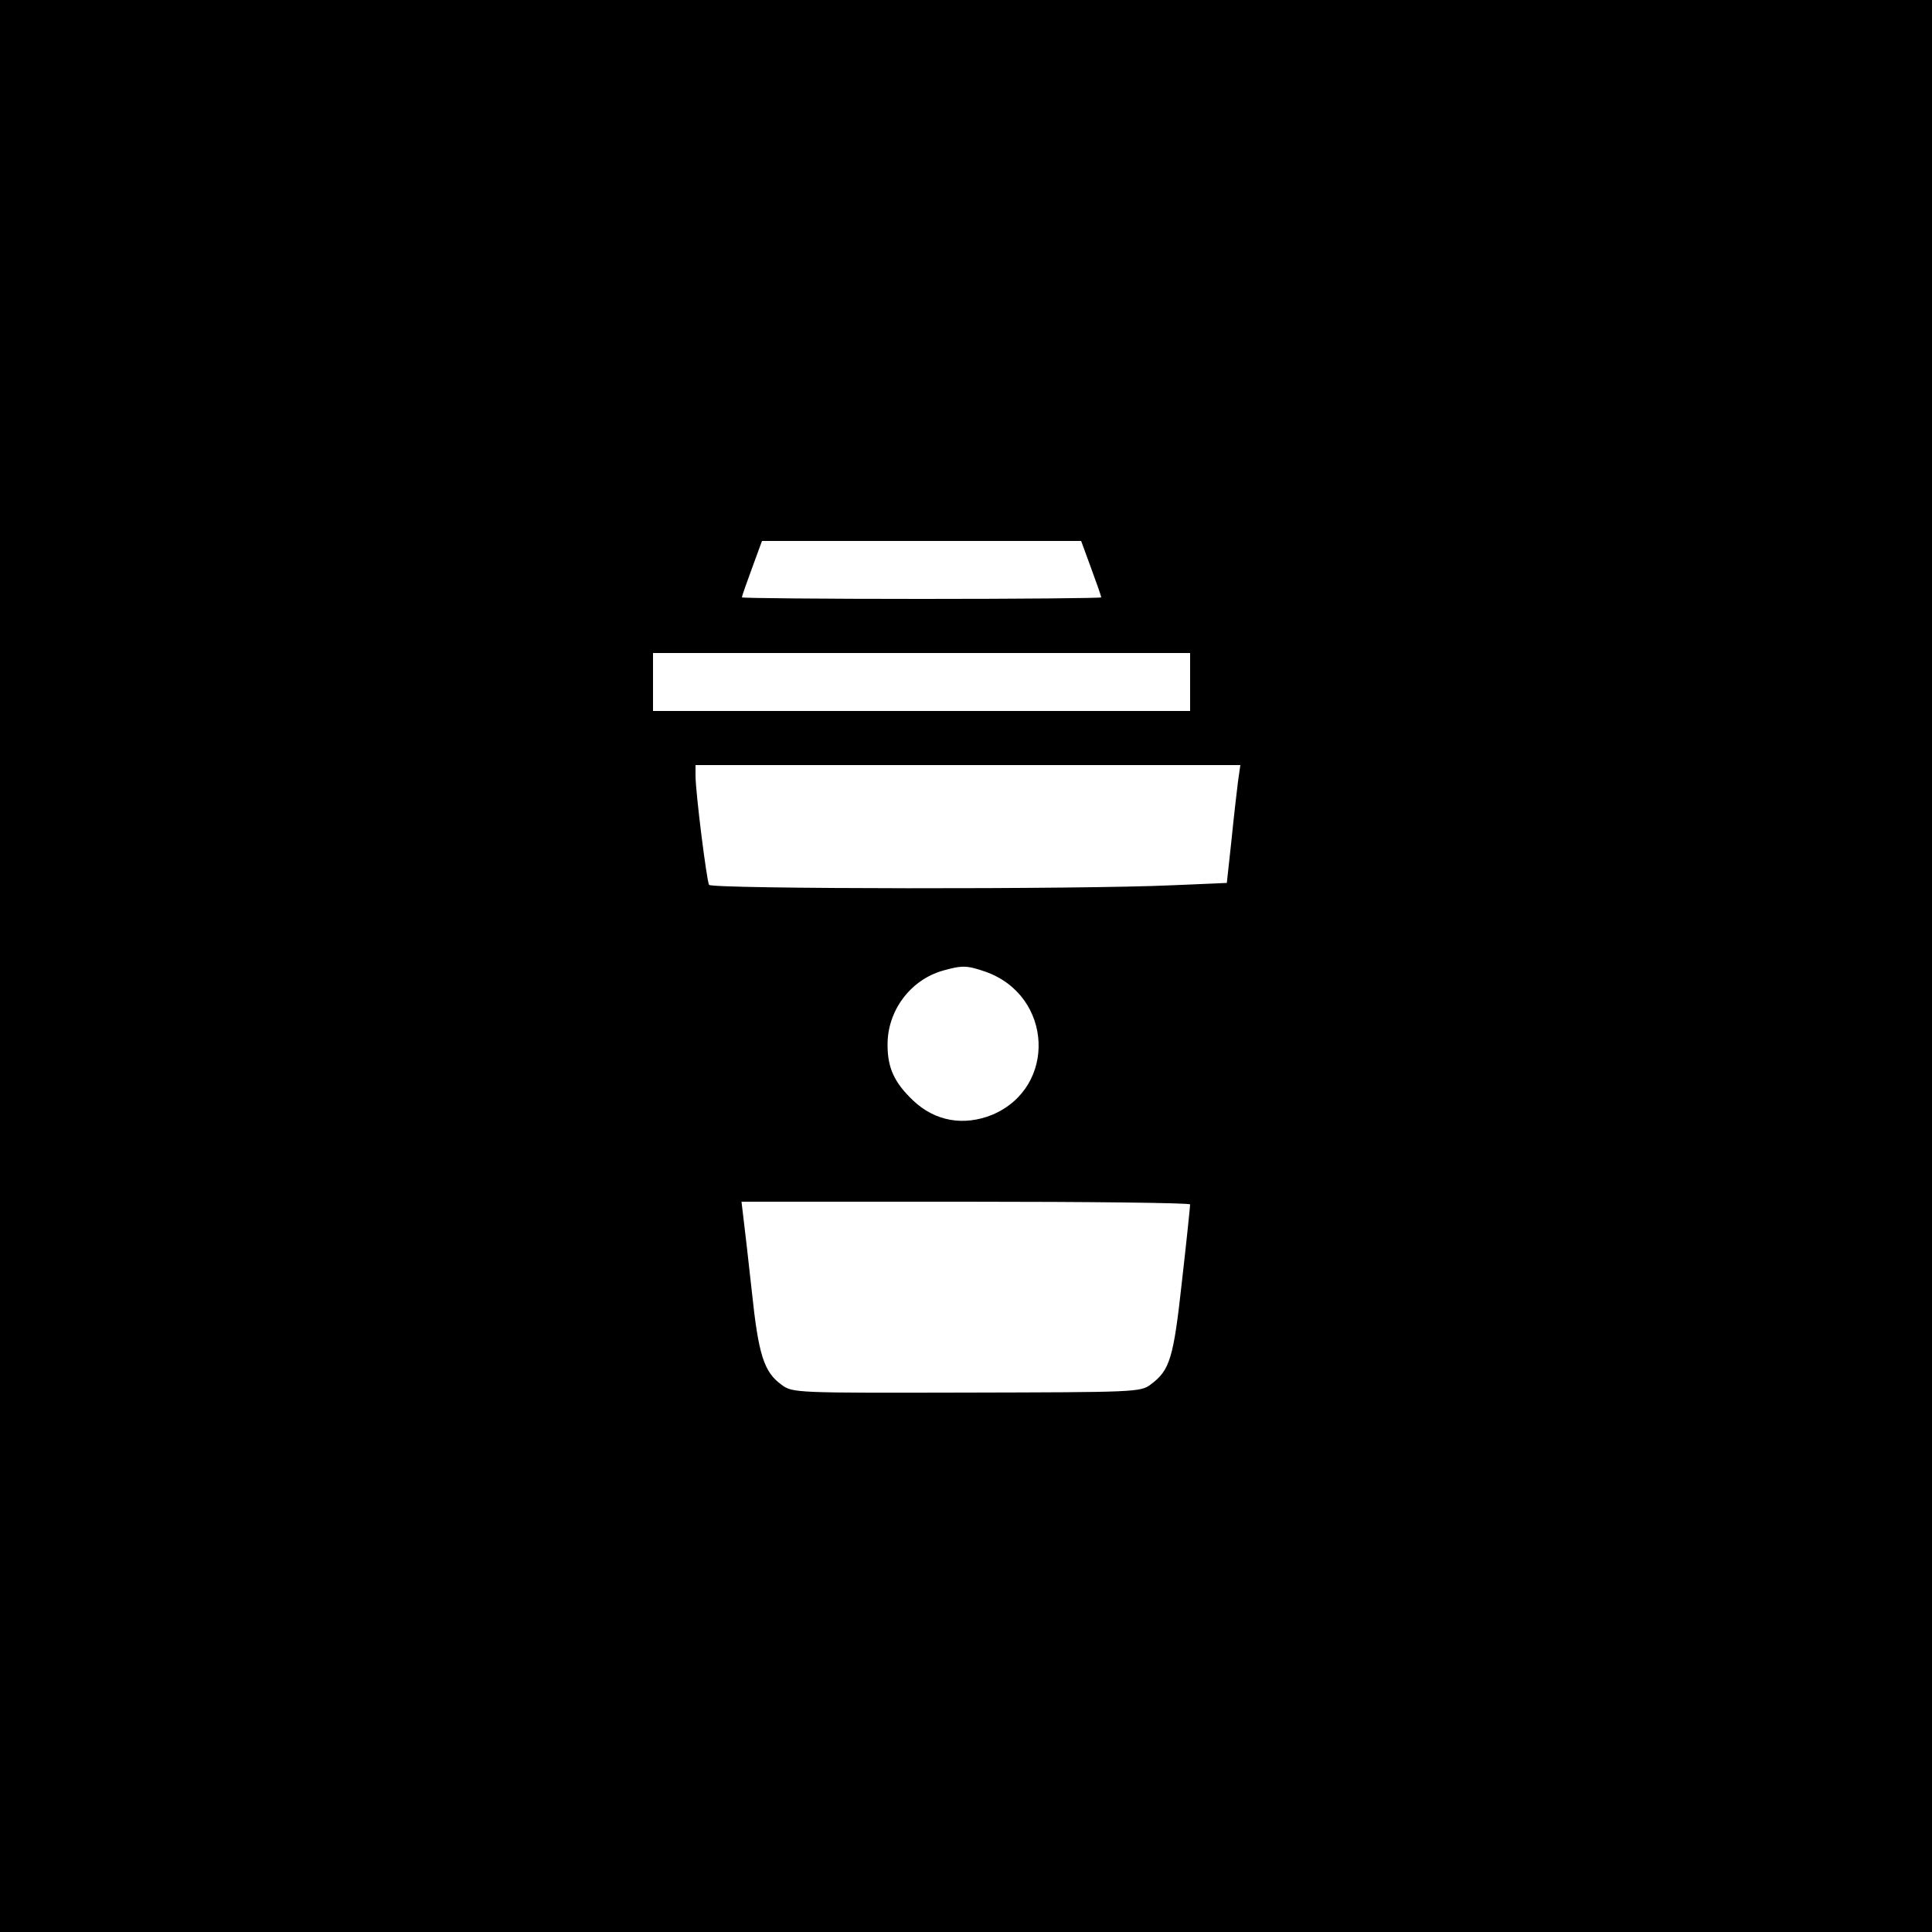 <?xml version="1.0" standalone="no"?>
<!DOCTYPE svg PUBLIC "-//W3C//DTD SVG 20010904//EN"
 "http://www.w3.org/TR/2001/REC-SVG-20010904/DTD/svg10.dtd">
<svg version="1.0" xmlns="http://www.w3.org/2000/svg"
 width="500pt" height="500pt" viewBox="0 0 500 500"
 preserveAspectRatio="xMidYMid meet">
<g transform="translate(0,500) scale(0.1,-0.1)"
fill="#000000" stroke="none">
<path d="M0 2500 l0 -2500 2500 0 2500 0 0 2500 0 2500 -2500 0 -2500 0 0
-2500z m2824 1029 c14 -38 26 -72 26 -75 0 -2 -209 -4 -465 -4 -256 0 -465 2
-465 4 0 3 12 37 26 75 l26 71 413 0 413 0 26 -71z m256 -294 l0 -75 -695 0
-695 0 0 75 0 75 695 0 695 0 0 -75z m124 -257 c-3 -24 -11 -92 -17 -153 l-12
-110 -140 -6 c-236 -11 -1193 -10 -1200 1 -6 10 -35 239 -35 283 l0 27 705 0
705 0 -6 -42z m-653 -493 c174 -62 185 -299 17 -370 -74 -30 -149 -17 -206 38
-47 45 -65 83 -65 142 -1 89 59 169 143 193 50 14 62 14 111 -3z m529 -602 c0
-5 -9 -93 -21 -198 -22 -200 -31 -231 -81 -268 -26 -20 -42 -20 -477 -21 -439
-1 -450 -1 -478 20 -46 33 -60 78 -77 239 -9 83 -19 169 -22 193 l-5 42 580 0
c320 0 581 -3 581 -7z"/>
</g>
</svg>
